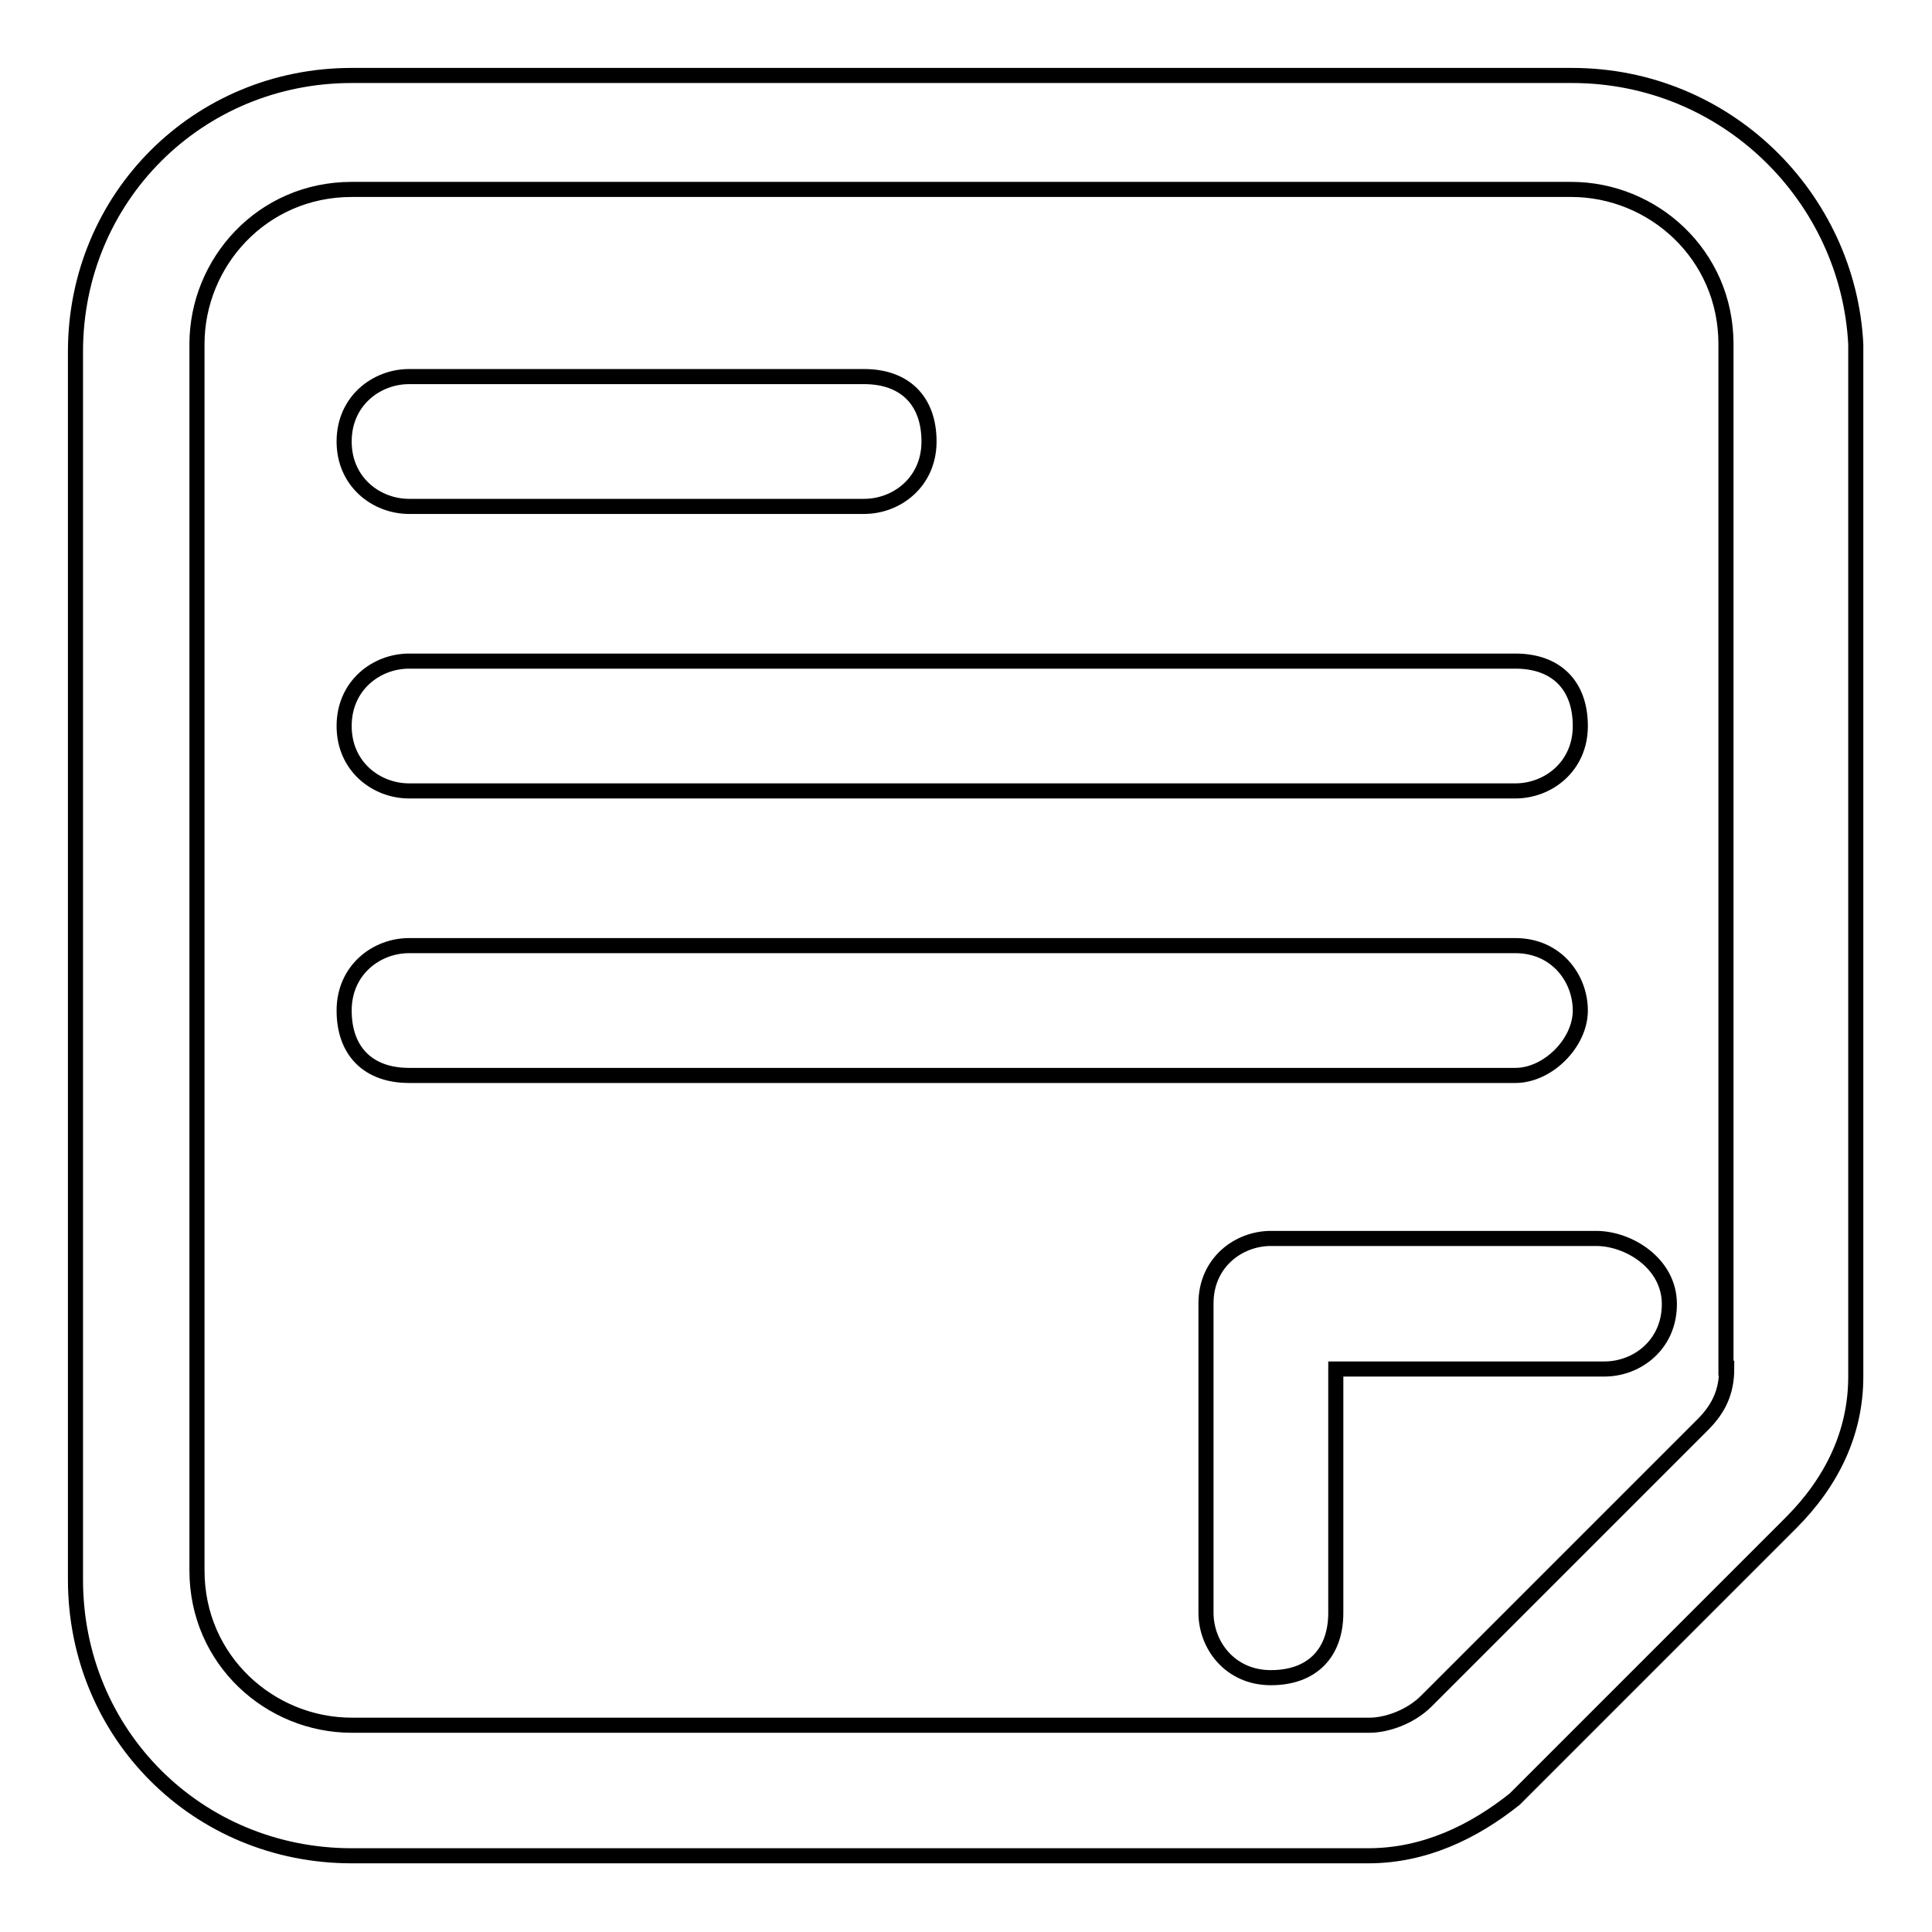<?xml version="1.0" encoding="utf-8"?>
<!-- Svg Vector Icons : http://www.onlinewebfonts.com/icon -->
<!DOCTYPE svg PUBLIC "-//W3C//DTD SVG 1.1//EN" "http://www.w3.org/Graphics/SVG/1.1/DTD/svg11.dtd">
<svg version="1.1" xmlns="http://www.w3.org/2000/svg" xmlns:xlink="http://www.w3.org/1999/xlink" x="0px" y="0px" viewBox="0 0 256 256" enable-background="new 0 0 256 256" xml:space="preserve">
<g> <path stroke-width="2" fill-opacity="0" stroke="#000000"  d="M208.3,10H46.6C26.2,10,10,26.2,10,46.6v162.7c0,20.5,16.2,36.6,36.6,36.6h134.7c7.5,0,14-3.2,19.4-7.5 l36.6-36.6c5.4-5.4,8.6-11.9,8.6-19.4V45.6C244.9,26.2,228.8,10,208.3,10L208.3,10z M228.8,181.3c0,3.2-1.1,5.4-3.2,7.5l-36.6,36.6 c-2.2,2.2-5.4,3.2-7.5,3.2H46.6c-10.8,0-20.5-8.6-20.5-20.5V45.6c0-10.8,8.6-20.5,20.5-20.5h161.6c10.8,0,20.5,8.6,20.5,20.5V181.3 L228.8,181.3z"/> <path stroke-width="2" fill-opacity="0" stroke="#000000"  d="M54.2,67.1h60.3c4.3,0,8.6-3.2,8.6-8.6c0-5.4-3.2-8.6-8.6-8.6H54.2c-4.3,0-8.6,3.2-8.6,8.6 C45.6,63.9,49.9,67.1,54.2,67.1L54.2,67.1z M54.2,104.8h146.6c4.3,0,8.6-3.2,8.6-8.6c0-5.4-3.2-8.6-8.6-8.6H54.2 c-4.3,0-8.6,3.2-8.6,8.6C45.6,101.6,49.9,104.8,54.2,104.8L54.2,104.8z M209.4,133.9c0-4.3-3.2-8.6-8.6-8.6H54.2 c-4.3,0-8.6,3.2-8.6,8.6c0,5.4,3.2,8.6,8.6,8.6h146.6C205.1,142.5,209.4,138.2,209.4,133.9L209.4,133.9z M211.5,164.1h-43.1 c-4.3,0-8.6,3.2-8.6,8.6v41c0,4.3,3.2,8.6,8.6,8.6c5.4,0,8.6-3.2,8.6-8.6v-32.3h35.6c4.3,0,8.6-3.2,8.6-8.6 S215.8,164.1,211.5,164.1L211.5,164.1z"/></g>
</svg>